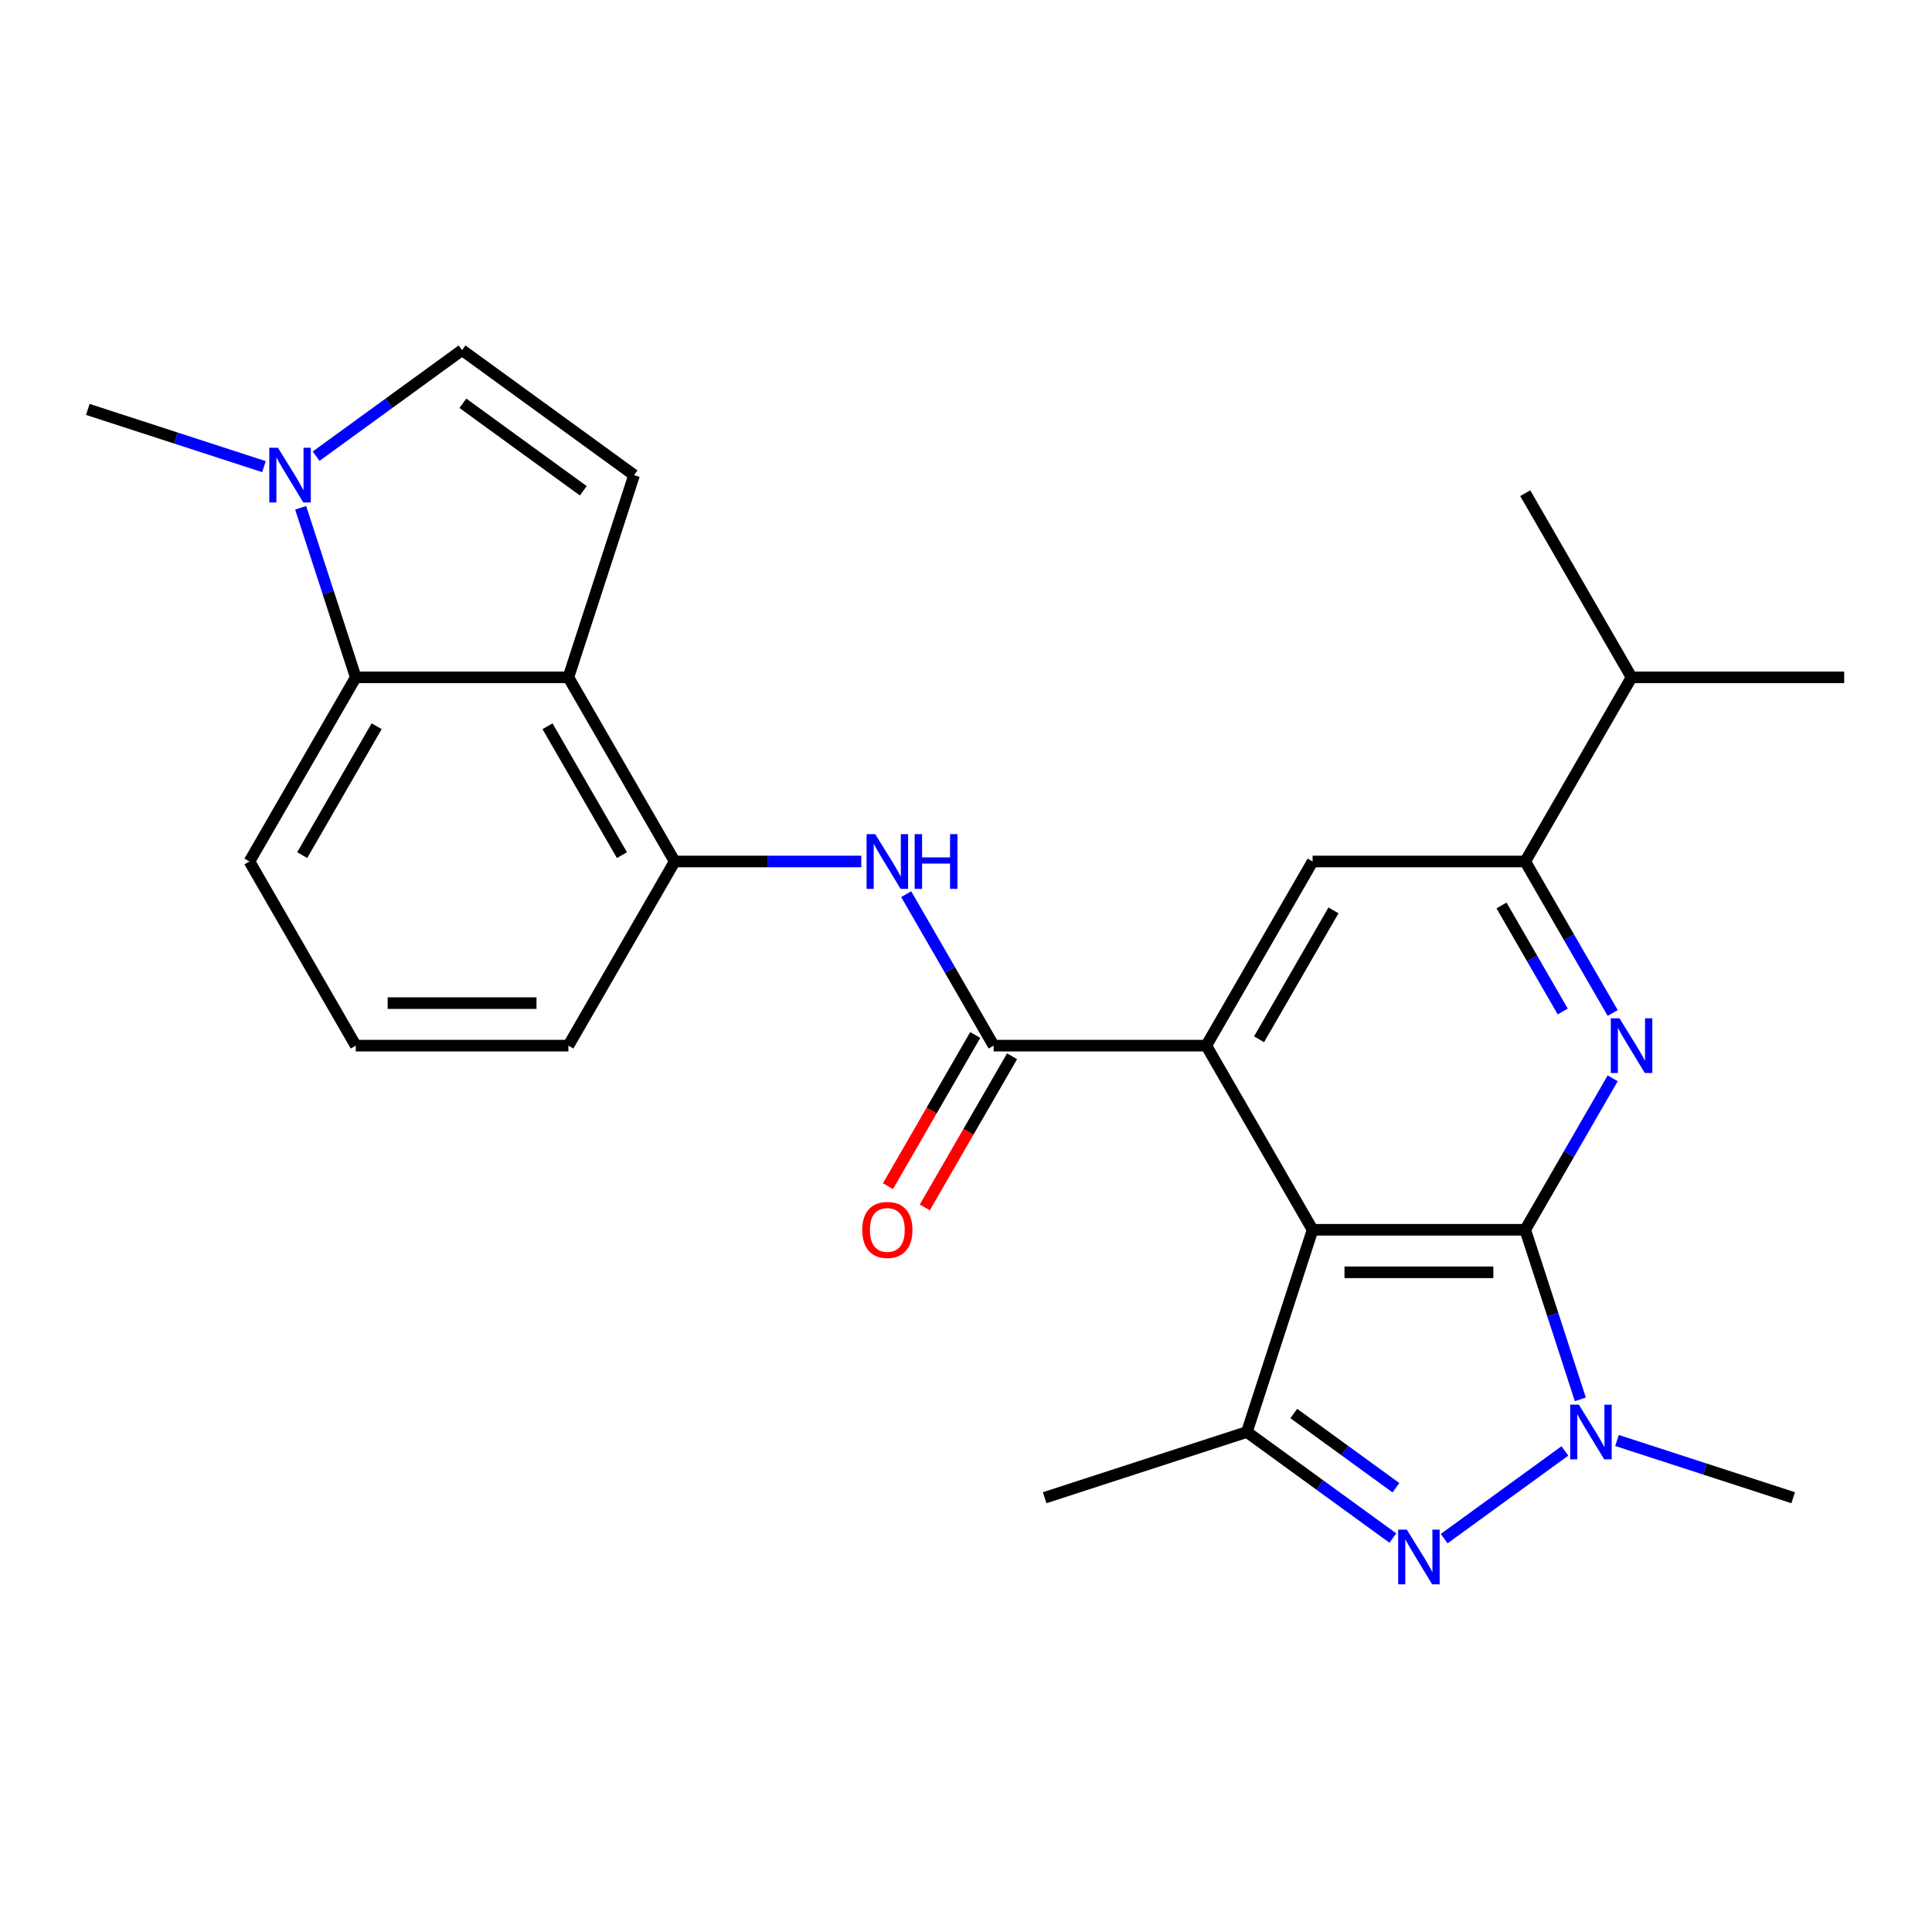 <?xml version='1.0' encoding='iso-8859-1'?>
<svg version='1.1' baseProfile='full'
              xmlns='http://www.w3.org/2000/svg'
                      xmlns:rdkit='http://www.rdkit.org/xml'
                      xmlns:xlink='http://www.w3.org/1999/xlink'
                  xml:space='preserve'
width='1000px' height='1000px' viewBox='0 0 1000 1000'>
<!-- END OF HEADER -->
<rect style='opacity:1.0;fill:#FFFFFF;stroke:none' width='1000' height='1000' x='0' y='0'> </rect>
<path class='bond-0' d='M 789.458,636.534 L 679.399,636.534' style='fill:none;fill-rule:evenodd;stroke:#000000;stroke-width:6px;stroke-linecap:butt;stroke-linejoin:miter;stroke-opacity:1' />
<path class='bond-0' d='M 772.949,658.545 L 695.908,658.545' style='fill:none;fill-rule:evenodd;stroke:#000000;stroke-width:6px;stroke-linecap:butt;stroke-linejoin:miter;stroke-opacity:1' />
<path class='bond-1' d='M 789.458,636.534 L 803.715,680.414' style='fill:none;fill-rule:evenodd;stroke:#000000;stroke-width:6px;stroke-linecap:butt;stroke-linejoin:miter;stroke-opacity:1' />
<path class='bond-1' d='M 803.715,680.414 L 817.973,724.294' style='fill:none;fill-rule:evenodd;stroke:#0000FF;stroke-width:6px;stroke-linecap:butt;stroke-linejoin:miter;stroke-opacity:1' />
<path class='bond-4' d='M 789.458,636.534 L 812.09,597.333' style='fill:none;fill-rule:evenodd;stroke:#000000;stroke-width:6px;stroke-linecap:butt;stroke-linejoin:miter;stroke-opacity:1' />
<path class='bond-4' d='M 812.09,597.333 L 834.723,558.132' style='fill:none;fill-rule:evenodd;stroke:#0000FF;stroke-width:6px;stroke-linecap:butt;stroke-linejoin:miter;stroke-opacity:1' />
<path class='bond-3' d='M 679.399,636.534 L 624.37,541.22' style='fill:none;fill-rule:evenodd;stroke:#000000;stroke-width:6px;stroke-linecap:butt;stroke-linejoin:miter;stroke-opacity:1' />
<path class='bond-5' d='M 679.399,636.534 L 645.389,741.206' style='fill:none;fill-rule:evenodd;stroke:#000000;stroke-width:6px;stroke-linecap:butt;stroke-linejoin:miter;stroke-opacity:1' />
<path class='bond-2' d='M 809.976,751.008 L 747.503,796.397' style='fill:none;fill-rule:evenodd;stroke:#0000FF;stroke-width:6px;stroke-linecap:butt;stroke-linejoin:miter;stroke-opacity:1' />
<path class='bond-18' d='M 836.959,745.589 L 882.549,760.402' style='fill:none;fill-rule:evenodd;stroke:#0000FF;stroke-width:6px;stroke-linecap:butt;stroke-linejoin:miter;stroke-opacity:1' />
<path class='bond-18' d='M 882.549,760.402 L 928.14,775.216' style='fill:none;fill-rule:evenodd;stroke:#000000;stroke-width:6px;stroke-linecap:butt;stroke-linejoin:miter;stroke-opacity:1' />
<path class='bond-26' d='M 720.937,796.094 L 683.163,768.65' style='fill:none;fill-rule:evenodd;stroke:#0000FF;stroke-width:6px;stroke-linecap:butt;stroke-linejoin:miter;stroke-opacity:1' />
<path class='bond-26' d='M 683.163,768.65 L 645.389,741.206' style='fill:none;fill-rule:evenodd;stroke:#000000;stroke-width:6px;stroke-linecap:butt;stroke-linejoin:miter;stroke-opacity:1' />
<path class='bond-26' d='M 722.543,770.053 L 696.101,750.842' style='fill:none;fill-rule:evenodd;stroke:#0000FF;stroke-width:6px;stroke-linecap:butt;stroke-linejoin:miter;stroke-opacity:1' />
<path class='bond-26' d='M 696.101,750.842 L 669.66,731.631' style='fill:none;fill-rule:evenodd;stroke:#000000;stroke-width:6px;stroke-linecap:butt;stroke-linejoin:miter;stroke-opacity:1' />
<path class='bond-6' d='M 624.37,541.22 L 514.312,541.22' style='fill:none;fill-rule:evenodd;stroke:#000000;stroke-width:6px;stroke-linecap:butt;stroke-linejoin:miter;stroke-opacity:1' />
<path class='bond-27' d='M 624.37,541.22 L 679.399,445.907' style='fill:none;fill-rule:evenodd;stroke:#000000;stroke-width:6px;stroke-linecap:butt;stroke-linejoin:miter;stroke-opacity:1' />
<path class='bond-27' d='M 651.687,537.929 L 690.208,471.21' style='fill:none;fill-rule:evenodd;stroke:#000000;stroke-width:6px;stroke-linecap:butt;stroke-linejoin:miter;stroke-opacity:1' />
<path class='bond-10' d='M 834.723,524.309 L 812.09,485.108' style='fill:none;fill-rule:evenodd;stroke:#0000FF;stroke-width:6px;stroke-linecap:butt;stroke-linejoin:miter;stroke-opacity:1' />
<path class='bond-10' d='M 812.09,485.108 L 789.458,445.907' style='fill:none;fill-rule:evenodd;stroke:#000000;stroke-width:6px;stroke-linecap:butt;stroke-linejoin:miter;stroke-opacity:1' />
<path class='bond-10' d='M 808.871,523.554 L 793.028,496.114' style='fill:none;fill-rule:evenodd;stroke:#0000FF;stroke-width:6px;stroke-linecap:butt;stroke-linejoin:miter;stroke-opacity:1' />
<path class='bond-10' d='M 793.028,496.114 L 777.185,468.673' style='fill:none;fill-rule:evenodd;stroke:#000000;stroke-width:6px;stroke-linecap:butt;stroke-linejoin:miter;stroke-opacity:1' />
<path class='bond-19' d='M 645.389,741.206 L 540.718,775.216' style='fill:none;fill-rule:evenodd;stroke:#000000;stroke-width:6px;stroke-linecap:butt;stroke-linejoin:miter;stroke-opacity:1' />
<path class='bond-12' d='M 514.312,541.22 L 491.679,502.019' style='fill:none;fill-rule:evenodd;stroke:#000000;stroke-width:6px;stroke-linecap:butt;stroke-linejoin:miter;stroke-opacity:1' />
<path class='bond-12' d='M 491.679,502.019 L 469.046,462.818' style='fill:none;fill-rule:evenodd;stroke:#0000FF;stroke-width:6px;stroke-linecap:butt;stroke-linejoin:miter;stroke-opacity:1' />
<path class='bond-16' d='M 504.78,535.717 L 482.194,574.838' style='fill:none;fill-rule:evenodd;stroke:#000000;stroke-width:6px;stroke-linecap:butt;stroke-linejoin:miter;stroke-opacity:1' />
<path class='bond-16' d='M 482.194,574.838 L 459.607,613.959' style='fill:none;fill-rule:evenodd;stroke:#FF0000;stroke-width:6px;stroke-linecap:butt;stroke-linejoin:miter;stroke-opacity:1' />
<path class='bond-16' d='M 523.843,546.723 L 501.256,585.844' style='fill:none;fill-rule:evenodd;stroke:#000000;stroke-width:6px;stroke-linecap:butt;stroke-linejoin:miter;stroke-opacity:1' />
<path class='bond-16' d='M 501.256,585.844 L 478.67,624.965' style='fill:none;fill-rule:evenodd;stroke:#FF0000;stroke-width:6px;stroke-linecap:butt;stroke-linejoin:miter;stroke-opacity:1' />
<path class='bond-7' d='M 294.195,350.594 L 349.224,445.907' style='fill:none;fill-rule:evenodd;stroke:#000000;stroke-width:6px;stroke-linecap:butt;stroke-linejoin:miter;stroke-opacity:1' />
<path class='bond-7' d='M 283.386,375.896 L 321.907,442.616' style='fill:none;fill-rule:evenodd;stroke:#000000;stroke-width:6px;stroke-linecap:butt;stroke-linejoin:miter;stroke-opacity:1' />
<path class='bond-8' d='M 294.195,350.594 L 328.205,245.922' style='fill:none;fill-rule:evenodd;stroke:#000000;stroke-width:6px;stroke-linecap:butt;stroke-linejoin:miter;stroke-opacity:1' />
<path class='bond-11' d='M 294.195,350.594 L 184.136,350.594' style='fill:none;fill-rule:evenodd;stroke:#000000;stroke-width:6px;stroke-linecap:butt;stroke-linejoin:miter;stroke-opacity:1' />
<path class='bond-15' d='M 328.205,245.922 L 239.166,181.231' style='fill:none;fill-rule:evenodd;stroke:#000000;stroke-width:6px;stroke-linecap:butt;stroke-linejoin:miter;stroke-opacity:1' />
<path class='bond-15' d='M 301.911,254.026 L 239.583,208.742' style='fill:none;fill-rule:evenodd;stroke:#000000;stroke-width:6px;stroke-linecap:butt;stroke-linejoin:miter;stroke-opacity:1' />
<path class='bond-9' d='M 155.621,262.833 L 169.879,306.713' style='fill:none;fill-rule:evenodd;stroke:#0000FF;stroke-width:6px;stroke-linecap:butt;stroke-linejoin:miter;stroke-opacity:1' />
<path class='bond-9' d='M 169.879,306.713 L 184.136,350.594' style='fill:none;fill-rule:evenodd;stroke:#000000;stroke-width:6px;stroke-linecap:butt;stroke-linejoin:miter;stroke-opacity:1' />
<path class='bond-21' d='M 136.635,241.538 L 91.045,226.725' style='fill:none;fill-rule:evenodd;stroke:#0000FF;stroke-width:6px;stroke-linecap:butt;stroke-linejoin:miter;stroke-opacity:1' />
<path class='bond-21' d='M 91.045,226.725 L 45.455,211.912' style='fill:none;fill-rule:evenodd;stroke:#000000;stroke-width:6px;stroke-linecap:butt;stroke-linejoin:miter;stroke-opacity:1' />
<path class='bond-29' d='M 163.618,236.12 L 201.392,208.675' style='fill:none;fill-rule:evenodd;stroke:#0000FF;stroke-width:6px;stroke-linecap:butt;stroke-linejoin:miter;stroke-opacity:1' />
<path class='bond-29' d='M 201.392,208.675 L 239.166,181.231' style='fill:none;fill-rule:evenodd;stroke:#000000;stroke-width:6px;stroke-linecap:butt;stroke-linejoin:miter;stroke-opacity:1' />
<path class='bond-13' d='M 789.458,445.907 L 679.399,445.907' style='fill:none;fill-rule:evenodd;stroke:#000000;stroke-width:6px;stroke-linecap:butt;stroke-linejoin:miter;stroke-opacity:1' />
<path class='bond-17' d='M 789.458,445.907 L 844.487,350.594' style='fill:none;fill-rule:evenodd;stroke:#000000;stroke-width:6px;stroke-linecap:butt;stroke-linejoin:miter;stroke-opacity:1' />
<path class='bond-28' d='M 184.136,350.594 L 129.107,445.907' style='fill:none;fill-rule:evenodd;stroke:#000000;stroke-width:6px;stroke-linecap:butt;stroke-linejoin:miter;stroke-opacity:1' />
<path class='bond-28' d='M 194.945,375.896 L 156.424,442.616' style='fill:none;fill-rule:evenodd;stroke:#000000;stroke-width:6px;stroke-linecap:butt;stroke-linejoin:miter;stroke-opacity:1' />
<path class='bond-14' d='M 445.791,445.907 L 397.507,445.907' style='fill:none;fill-rule:evenodd;stroke:#0000FF;stroke-width:6px;stroke-linecap:butt;stroke-linejoin:miter;stroke-opacity:1' />
<path class='bond-14' d='M 397.507,445.907 L 349.224,445.907' style='fill:none;fill-rule:evenodd;stroke:#000000;stroke-width:6px;stroke-linecap:butt;stroke-linejoin:miter;stroke-opacity:1' />
<path class='bond-22' d='M 349.224,445.907 L 294.195,541.22' style='fill:none;fill-rule:evenodd;stroke:#000000;stroke-width:6px;stroke-linecap:butt;stroke-linejoin:miter;stroke-opacity:1' />
<path class='bond-24' d='M 844.487,350.594 L 954.545,350.594' style='fill:none;fill-rule:evenodd;stroke:#000000;stroke-width:6px;stroke-linecap:butt;stroke-linejoin:miter;stroke-opacity:1' />
<path class='bond-25' d='M 844.487,350.594 L 789.458,255.28' style='fill:none;fill-rule:evenodd;stroke:#000000;stroke-width:6px;stroke-linecap:butt;stroke-linejoin:miter;stroke-opacity:1' />
<path class='bond-20' d='M 129.107,445.907 L 184.136,541.22' style='fill:none;fill-rule:evenodd;stroke:#000000;stroke-width:6px;stroke-linecap:butt;stroke-linejoin:miter;stroke-opacity:1' />
<path class='bond-23' d='M 294.195,541.22 L 184.136,541.22' style='fill:none;fill-rule:evenodd;stroke:#000000;stroke-width:6px;stroke-linecap:butt;stroke-linejoin:miter;stroke-opacity:1' />
<path class='bond-23' d='M 277.686,519.209 L 200.645,519.209' style='fill:none;fill-rule:evenodd;stroke:#000000;stroke-width:6px;stroke-linecap:butt;stroke-linejoin:miter;stroke-opacity:1' />
<path  class='atom-2' d='M 817.208 727.046
L 826.488 742.046
Q 827.408 743.526, 828.888 746.206
Q 830.368 748.886, 830.448 749.046
L 830.448 727.046
L 834.208 727.046
L 834.208 755.366
L 830.328 755.366
L 820.368 738.966
Q 819.208 737.046, 817.968 734.846
Q 816.768 732.646, 816.408 731.966
L 816.408 755.366
L 812.728 755.366
L 812.728 727.046
L 817.208 727.046
' fill='#0000FF'/>
<path  class='atom-3' d='M 728.169 791.736
L 737.449 806.736
Q 738.369 808.216, 739.849 810.896
Q 741.329 813.576, 741.409 813.736
L 741.409 791.736
L 745.169 791.736
L 745.169 820.056
L 741.289 820.056
L 731.329 803.656
Q 730.169 801.736, 728.929 799.536
Q 727.729 797.336, 727.369 796.656
L 727.369 820.056
L 723.689 820.056
L 723.689 791.736
L 728.169 791.736
' fill='#0000FF'/>
<path  class='atom-5' d='M 838.227 527.06
L 847.507 542.06
Q 848.427 543.54, 849.907 546.22
Q 851.387 548.9, 851.467 549.06
L 851.467 527.06
L 855.227 527.06
L 855.227 555.38
L 851.347 555.38
L 841.387 538.98
Q 840.227 537.06, 838.987 534.86
Q 837.787 532.66, 837.427 531.98
L 837.427 555.38
L 833.747 555.38
L 833.747 527.06
L 838.227 527.06
' fill='#0000FF'/>
<path  class='atom-10' d='M 143.866 231.762
L 153.146 246.762
Q 154.066 248.242, 155.546 250.922
Q 157.026 253.602, 157.106 253.762
L 157.106 231.762
L 160.866 231.762
L 160.866 260.082
L 156.986 260.082
L 147.026 243.682
Q 145.866 241.762, 144.626 239.562
Q 143.426 237.362, 143.066 236.682
L 143.066 260.082
L 139.386 260.082
L 139.386 231.762
L 143.866 231.762
' fill='#0000FF'/>
<path  class='atom-13' d='M 453.022 431.747
L 462.302 446.747
Q 463.222 448.227, 464.702 450.907
Q 466.182 453.587, 466.262 453.747
L 466.262 431.747
L 470.022 431.747
L 470.022 460.067
L 466.142 460.067
L 456.182 443.667
Q 455.022 441.747, 453.782 439.547
Q 452.582 437.347, 452.222 436.667
L 452.222 460.067
L 448.542 460.067
L 448.542 431.747
L 453.022 431.747
' fill='#0000FF'/>
<path  class='atom-13' d='M 473.422 431.747
L 477.262 431.747
L 477.262 443.787
L 491.742 443.787
L 491.742 431.747
L 495.582 431.747
L 495.582 460.067
L 491.742 460.067
L 491.742 446.987
L 477.262 446.987
L 477.262 460.067
L 473.422 460.067
L 473.422 431.747
' fill='#0000FF'/>
<path  class='atom-17' d='M 446.282 636.614
Q 446.282 629.814, 449.642 626.014
Q 453.002 622.214, 459.282 622.214
Q 465.562 622.214, 468.922 626.014
Q 472.282 629.814, 472.282 636.614
Q 472.282 643.494, 468.882 647.414
Q 465.482 651.294, 459.282 651.294
Q 453.042 651.294, 449.642 647.414
Q 446.282 643.534, 446.282 636.614
M 459.282 648.094
Q 463.602 648.094, 465.922 645.214
Q 468.282 642.294, 468.282 636.614
Q 468.282 631.054, 465.922 628.254
Q 463.602 625.414, 459.282 625.414
Q 454.962 625.414, 452.602 628.214
Q 450.282 631.014, 450.282 636.614
Q 450.282 642.334, 452.602 645.214
Q 454.962 648.094, 459.282 648.094
' fill='#FF0000'/>
</svg>
